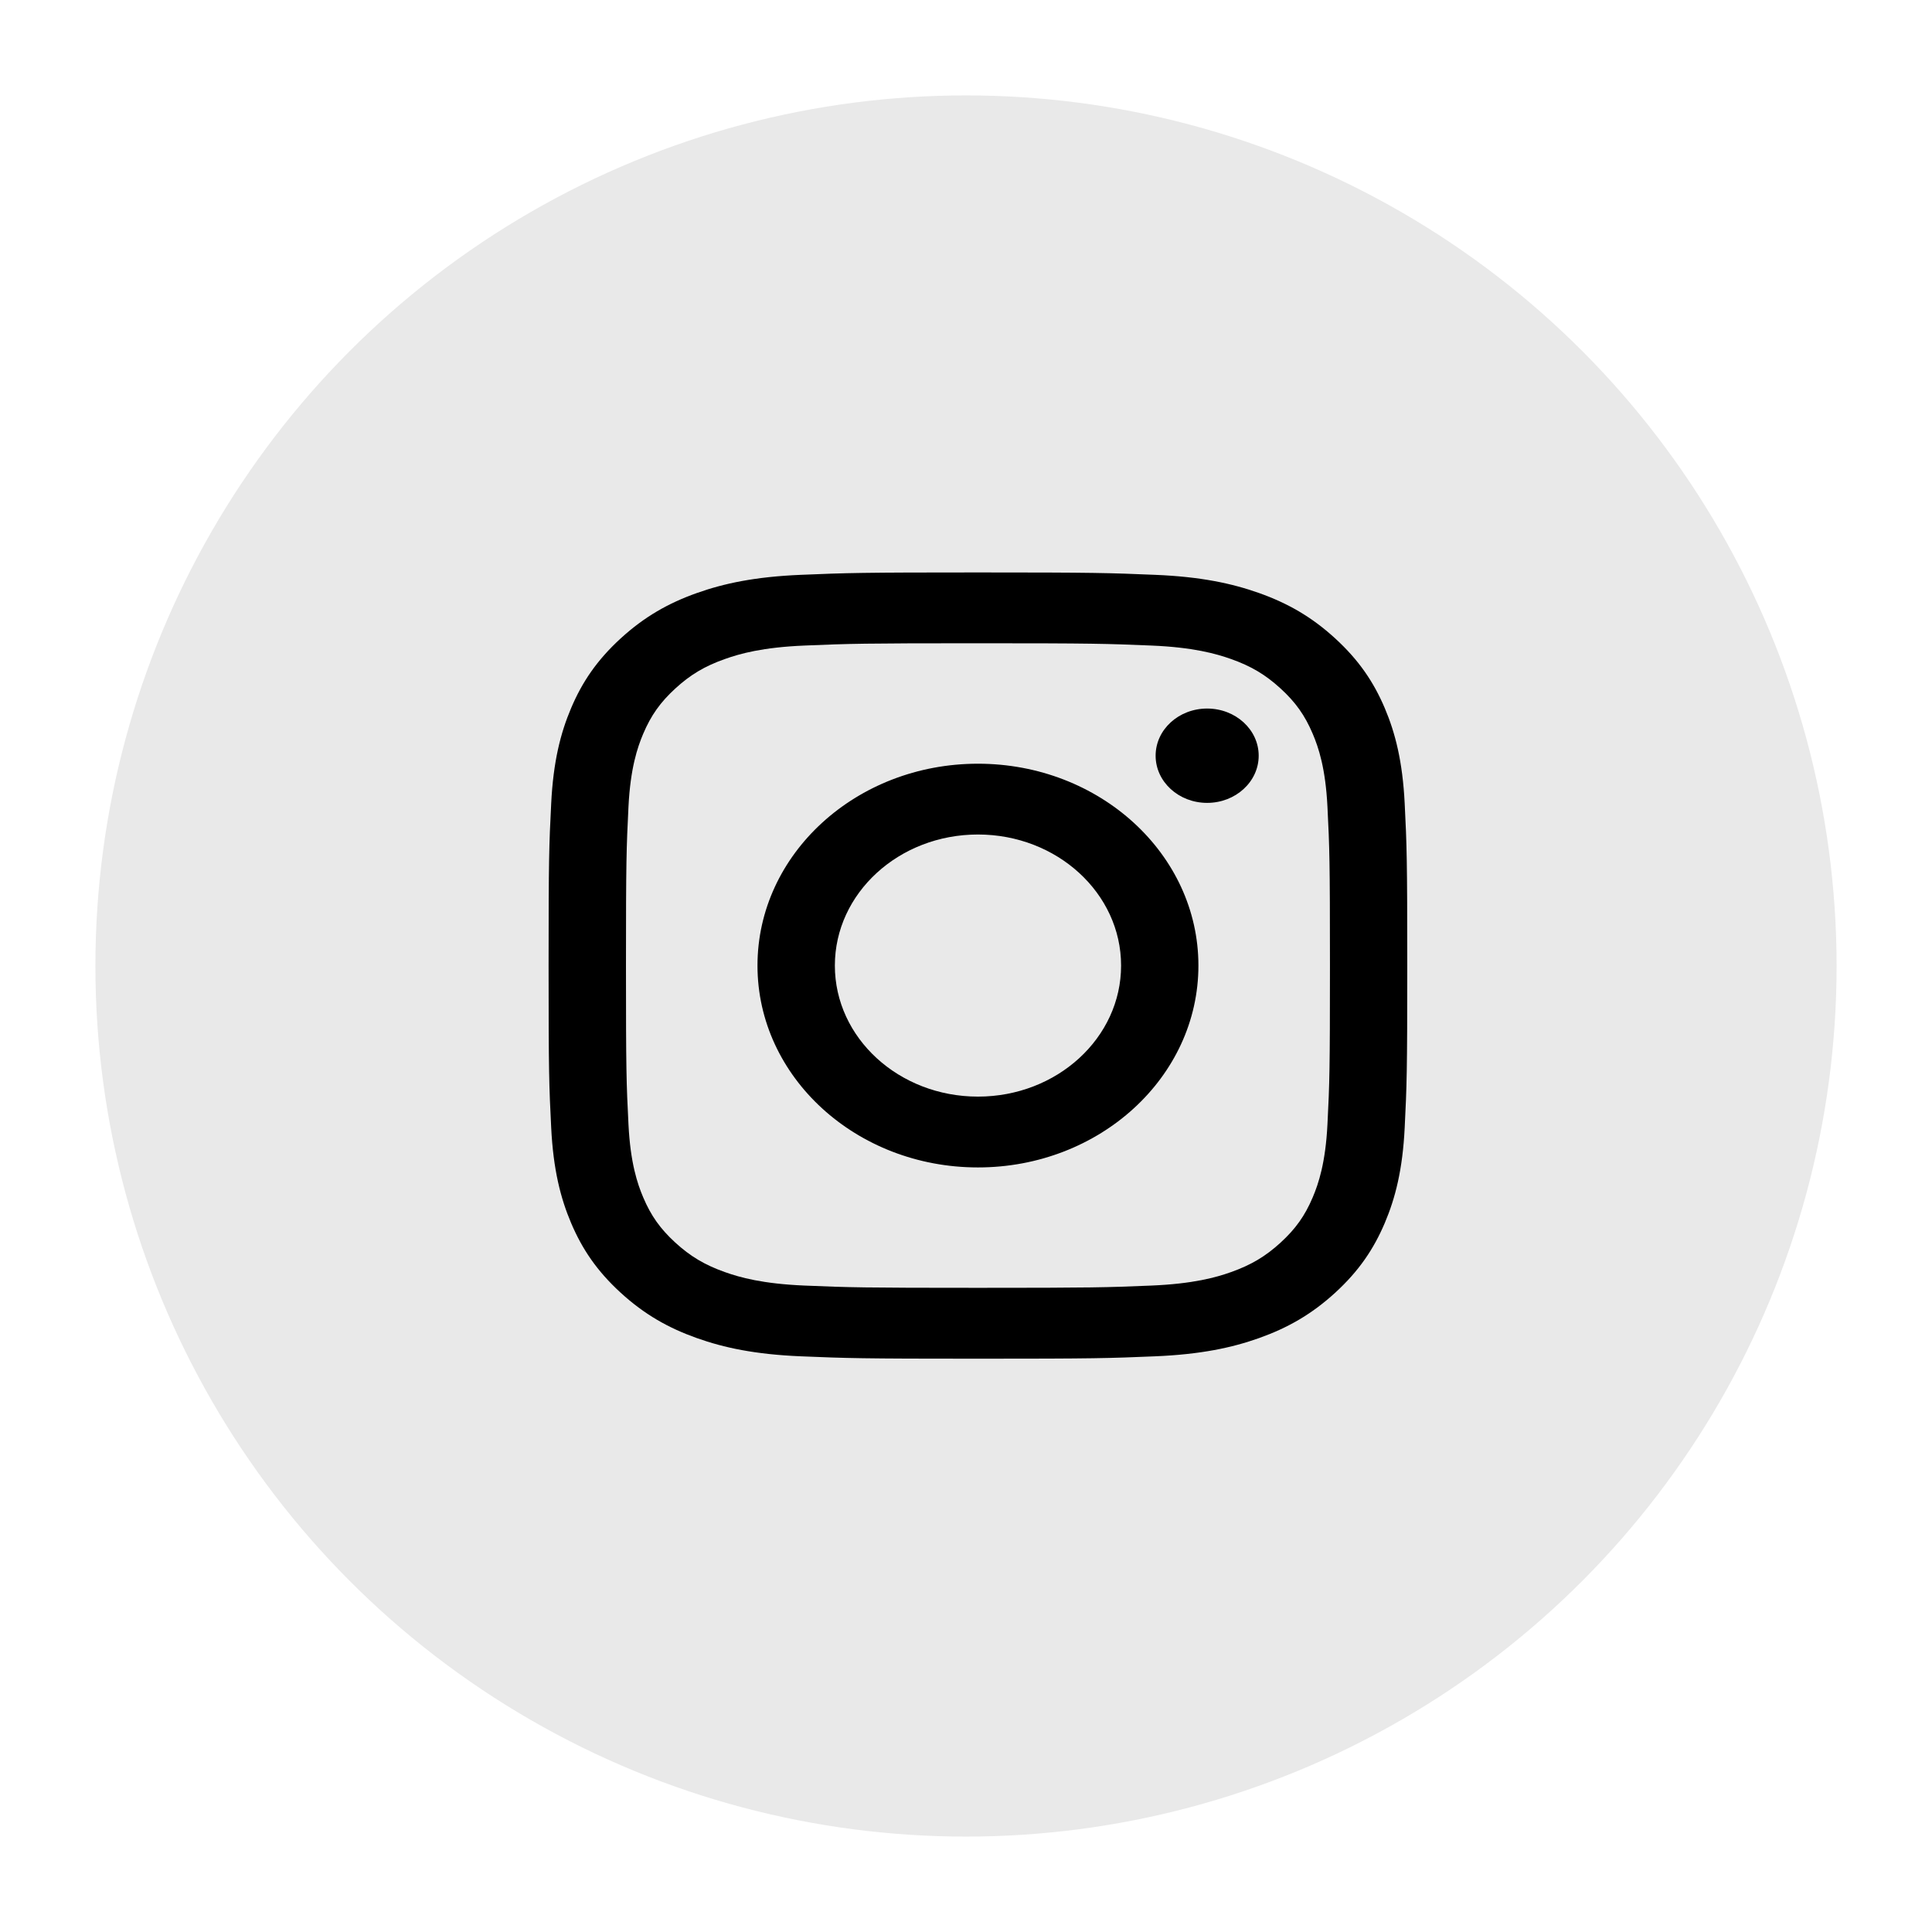 <svg width="81" height="81" viewBox="0 0 81 81" fill="none" xmlns="http://www.w3.org/2000/svg">
<g filter="url(#filter0_d_97_7326)">
<circle cx="40.5" cy="40.5" r="36.5" fill="#E9E9E9"/>
</g>
<path d="M35.002 40.482C35.002 37.448 37.687 34.987 41.001 34.987C44.314 34.987 47.002 37.448 47.002 40.482C47.002 43.516 44.314 45.976 41.001 45.976C37.687 45.976 35.002 43.516 35.002 40.482ZM31.758 40.482C31.758 45.156 35.896 48.945 41.001 48.945C46.106 48.945 50.244 45.156 50.244 40.482C50.244 35.807 46.106 32.019 41.001 32.019C35.896 32.019 31.758 35.807 31.758 40.482ZM48.45 31.683C48.45 32.775 49.417 33.661 50.61 33.661C51.803 33.661 52.771 32.775 52.771 31.683C52.771 30.591 51.804 29.706 50.61 29.706C49.417 29.706 48.45 30.591 48.45 31.683ZM33.728 53.898C31.973 53.824 31.019 53.557 30.385 53.331C29.544 53.031 28.945 52.674 28.314 52.098C27.685 51.521 27.294 50.973 26.968 50.203C26.721 49.623 26.429 48.749 26.349 47.142C26.261 45.405 26.244 44.883 26.244 40.482C26.244 36.081 26.263 35.56 26.349 33.821C26.429 32.214 26.722 31.342 26.968 30.761C27.295 29.991 27.685 29.442 28.314 28.865C28.944 28.288 29.543 27.93 30.385 27.632C31.019 27.405 31.973 27.138 33.728 27.065C35.625 26.985 36.195 26.969 41.001 26.969C45.808 26.969 46.376 26.986 48.275 27.065C50.03 27.138 50.983 27.407 51.618 27.632C52.458 27.93 53.057 28.288 53.688 28.865C54.318 29.441 54.708 29.991 55.035 30.761C55.282 31.341 55.574 32.214 55.654 33.821C55.742 35.56 55.759 36.081 55.759 40.482C55.759 44.882 55.742 45.404 55.654 47.142C55.574 48.749 55.281 49.623 55.035 50.203C54.708 50.973 54.318 51.521 53.688 52.098C53.059 52.674 52.458 53.031 51.618 53.331C50.984 53.557 50.03 53.824 48.275 53.898C46.378 53.977 45.808 53.993 41.001 53.993C36.195 53.993 35.625 53.977 33.728 53.898ZM33.579 24.1C31.663 24.18 30.354 24.458 29.21 24.865C28.026 25.286 27.023 25.851 26.021 26.767C25.021 27.683 24.405 28.601 23.945 29.686C23.5 30.734 23.196 31.932 23.109 33.687C23.02 35.444 23 36.006 23 40.482C23 44.958 23.02 45.52 23.109 47.277C23.196 49.032 23.5 50.23 23.945 51.278C24.405 52.361 25.02 53.281 26.021 54.197C27.022 55.113 28.025 55.676 29.21 56.098C30.356 56.506 31.663 56.784 33.579 56.864C35.5 56.944 36.112 56.964 41.001 56.964C45.891 56.964 46.503 56.945 48.422 56.864C50.338 56.784 51.647 56.506 52.791 56.098C53.975 55.676 54.978 55.113 55.98 54.197C56.98 53.281 57.595 52.361 58.056 51.278C58.501 50.23 58.807 49.032 58.892 47.277C58.98 45.518 59 44.958 59 40.482C59 36.006 58.98 35.444 58.892 33.687C58.805 31.932 58.501 30.734 58.056 29.686C57.595 28.602 56.98 27.684 55.98 26.767C54.98 25.851 53.975 25.286 52.793 24.865C51.647 24.458 50.338 24.178 48.423 24.1C46.504 24.02 45.891 24 41.002 24C36.112 24 35.5 24.019 33.579 24.1Z" fill="black"/>
<defs>
<filter id="filter0_d_97_7326" x="0" y="0" width="81" height="81" filterUnits="userSpaceOnUse" color-interpolation-filters="sRGB">
<feFlood flood-opacity="0" result="BackgroundImageFix"/>
<feColorMatrix in="SourceAlpha" type="matrix" values="0 0 0 0 0 0 0 0 0 0 0 0 0 0 0 0 0 0 127 0" result="hardAlpha"/>
<feOffset/>
<feGaussianBlur stdDeviation="2"/>
<feComposite in2="hardAlpha" operator="out"/>
<feColorMatrix type="matrix" values="0 0 0 0 0 0 0 0 0 0 0 0 0 0 0 0 0 0 0.19 0"/>
<feBlend mode="normal" in2="BackgroundImageFix" result="effect1_dropShadow_97_7326"/>
<feBlend mode="normal" in="SourceGraphic" in2="effect1_dropShadow_97_7326" result="shape"/>
</filter>
</defs>
</svg>
